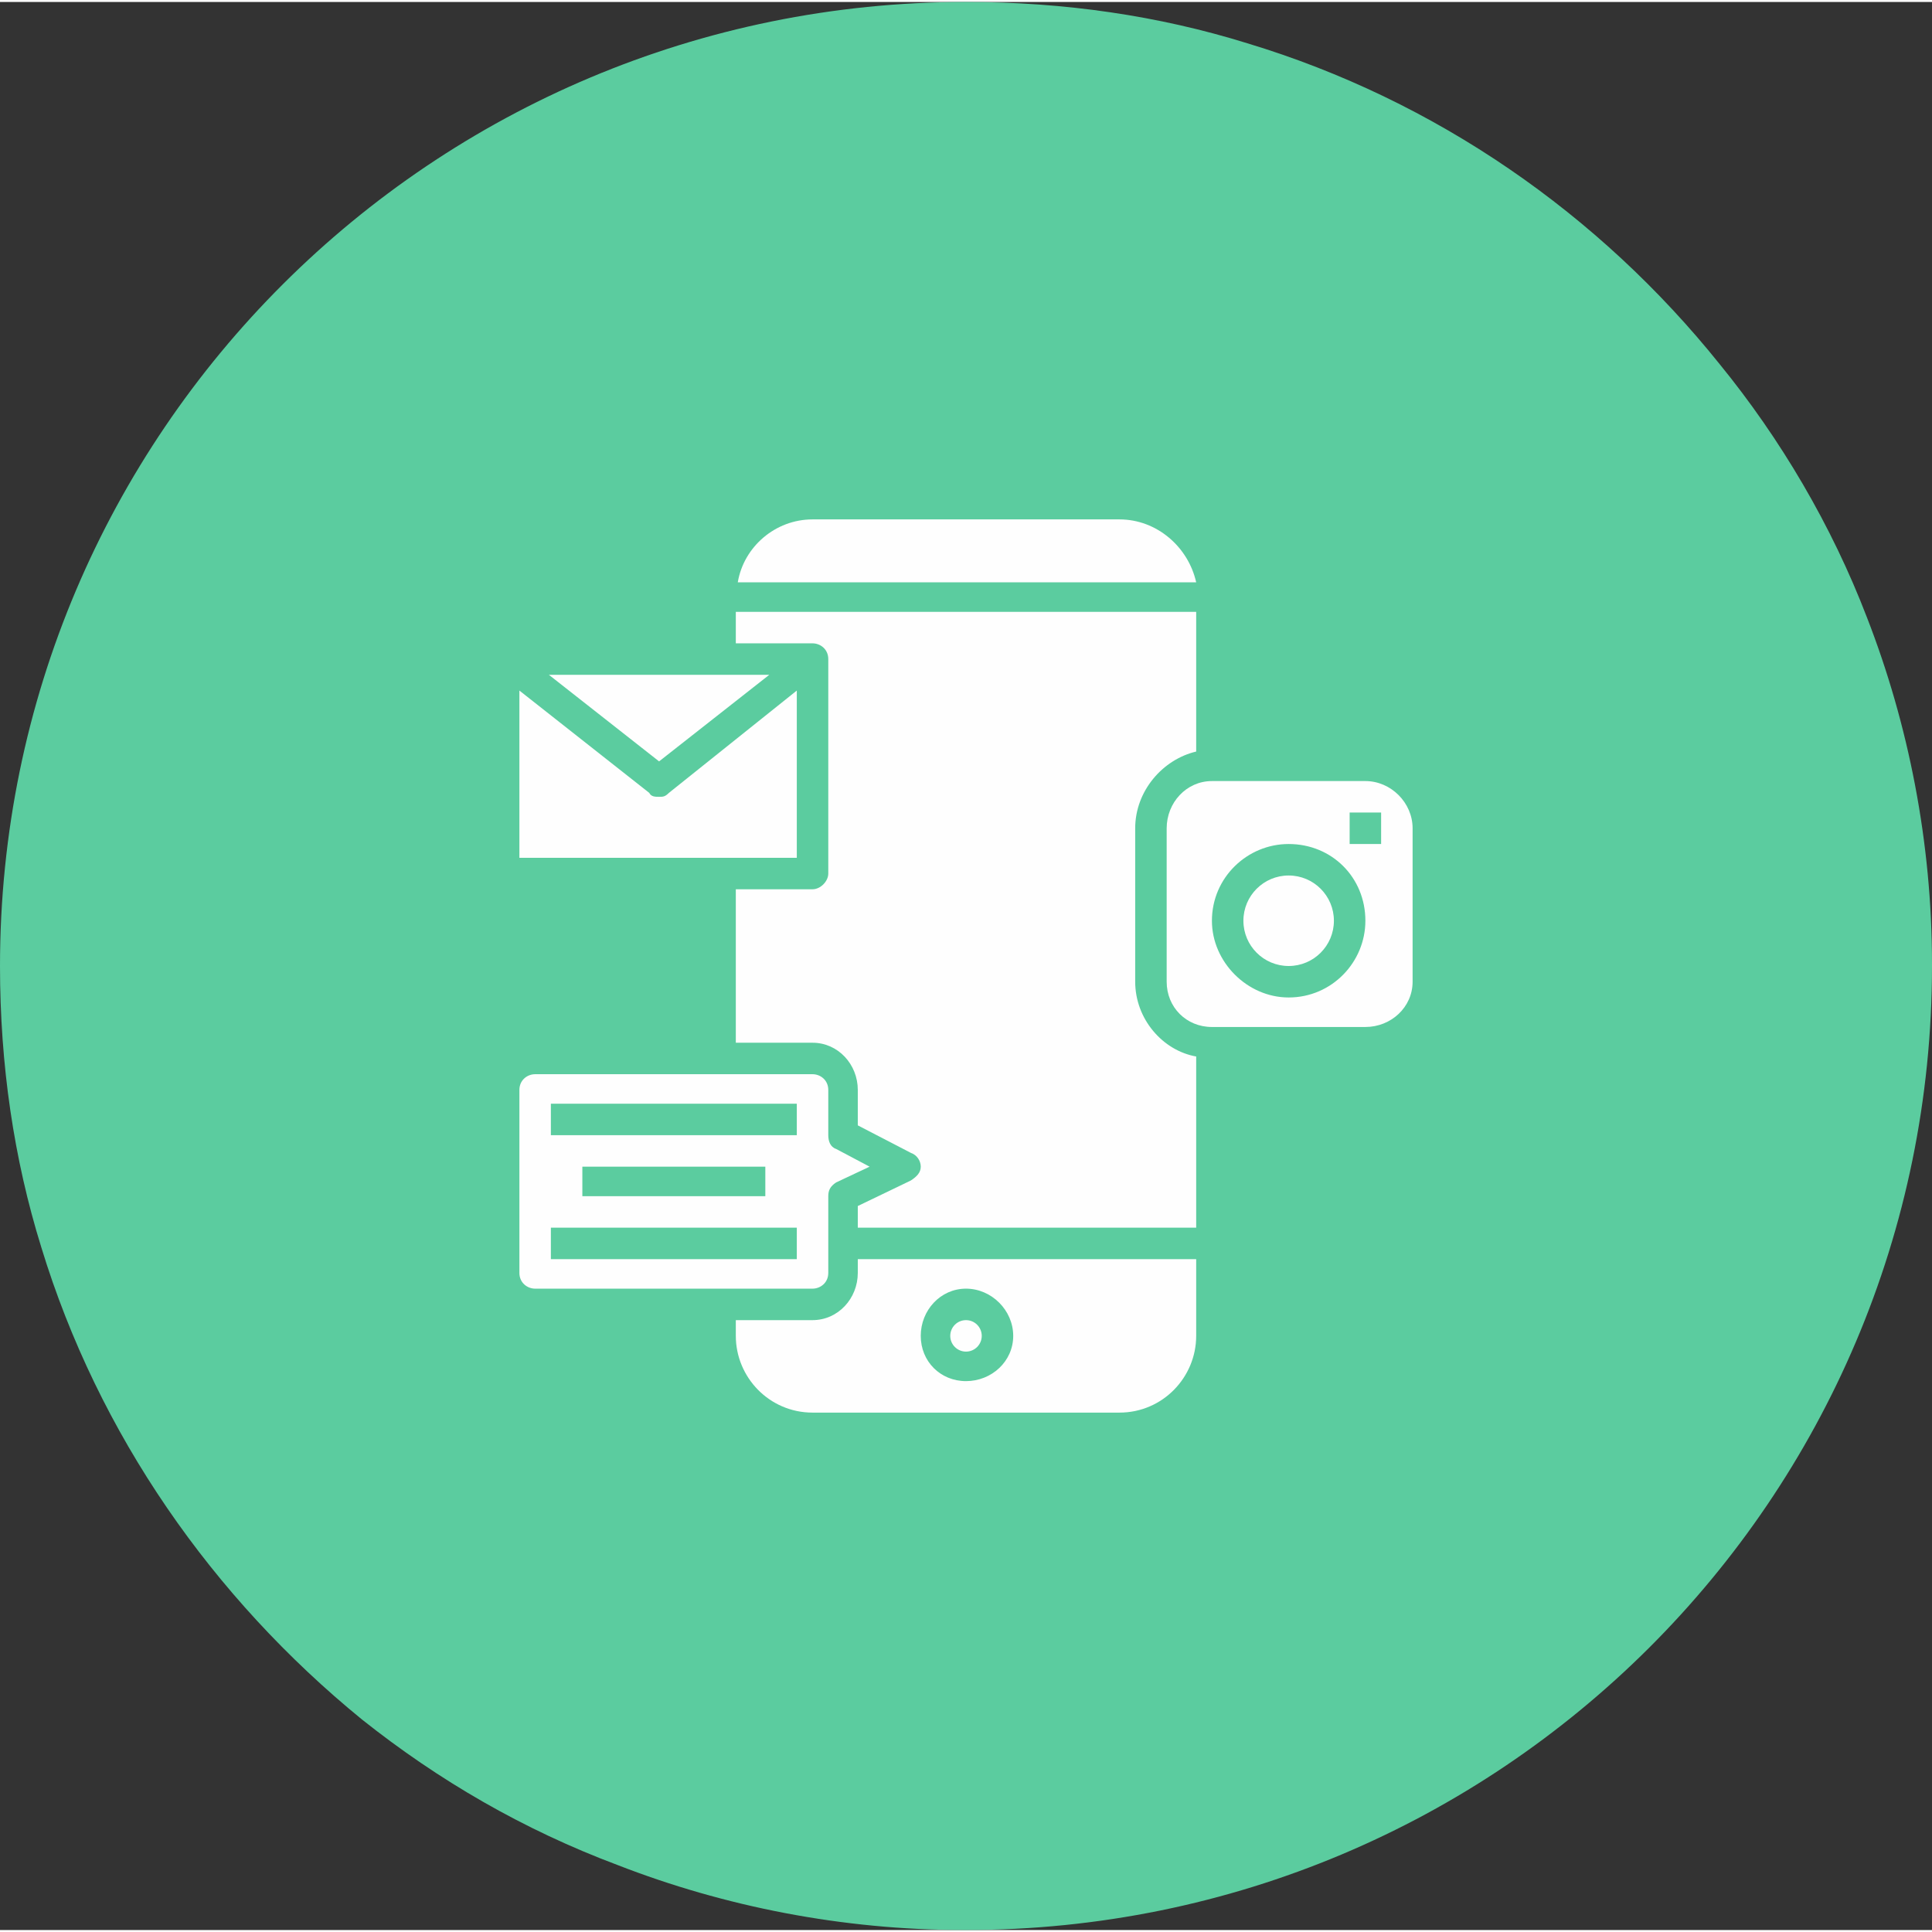<?xml version="1.0" encoding="UTF-8"?>
<!DOCTYPE svg PUBLIC "-//W3C//DTD SVG 1.1//EN" "http://www.w3.org/Graphics/SVG/1.1/DTD/svg11.dtd">
<!-- Creator: CorelDRAW 2020 (64-Bit Evaluation Version) -->
<svg xmlns="http://www.w3.org/2000/svg" xml:space="preserve" width="65px" height="65px" version="1.1" style="shape-rendering:geometricPrecision; text-rendering:geometricPrecision; image-rendering:optimizeQuality; fill-rule:evenodd; clip-rule:evenodd"
viewBox="0 0 9.82 9.8"
 xmlns:xlink="http://www.w3.org/1999/xlink"
 xmlns:xodm="http://www.corel.com/coreldraw/odm/2003">
 <rect x="0" y="0" width="9.82" height="9.8" fill="#333333" stroke="none"/>
 <defs>
  <style type="text/css">
   <![CDATA[
    .fil0 {fill:#5BCC9F}
    .fil1 {fill:#FEFEFE;fill-rule:nonzero}
   ]]>
  </style>
 </defs>
 <g id="Layer_x0020_1">
  <path id="Fill-1" class="fil0" d="M4.91 0c-2.71,0 -4.91,2.19 -4.91,4.9l0 0c0,0.5 0.07,0.98 0.21,1.43l0 0c0.29,0.95 0.87,1.78 1.63,2.4l0 0c0.39,0.31 0.82,0.56 1.3,0.74l0 0c0.54,0.21 1.14,0.33 1.76,0.33l0 0 0.01 0c2.71,0 4.91,-2.19 4.91,-4.9l0 0 0 -0.01c0,-0.62 -0.12,-1.22 -0.33,-1.76l0 0c-0.18,-0.47 -0.44,-0.91 -0.75,-1.29l0 0c-0.61,-0.76 -1.44,-1.34 -2.4,-1.63l0 0c-0.45,-0.14 -0.93,-0.21 -1.43,-0.21z"/>
  <g id="_3030603339312">
   <path class="fil1" d="M4.21 6.46l0 -0.39c0,-0.03 0.01,-0.05 0.04,-0.07l0.17 -0.08 -0.17 -0.09c-0.03,-0.01 -0.04,-0.04 -0.04,-0.07l0 -0.23c0,-0.05 -0.04,-0.08 -0.08,-0.08l-1.41 0c-0.04,0 -0.08,0.03 -0.08,0.08l0 0.93c0,0.05 0.04,0.08 0.08,0.08l1.41 0c0.04,0 0.08,-0.03 0.08,-0.08zm-0.16 -0.07l-1.25 0 0 -0.16 1.25 0 0 0.16zm-1.09 -0.32l0 -0.15 0.93 0 0 0.15 -0.93 0zm1.09 -0.31l-1.25 0 0 -0.16 1.25 0 0 0.16z"/>
   <path class="fil1" d="M4.05 3.5l-0.65 0.52c-0.02,0.02 -0.03,0.02 -0.05,0.02 -0.02,0 -0.04,0 -0.05,-0.02l-0.66 -0.52 0 0.85 1.41 0 0 -0.85z"/>
   <polygon class="fil1" points="3.91,3.42 2.79,3.42 3.35,3.86 "/>
   <path class="fil1" d="M5.69 2.63l-1.56 0c-0.19,0 -0.35,0.14 -0.38,0.32l2.33 0c-0.04,-0.18 -0.2,-0.32 -0.39,-0.32l0 0z"/>
   <path class="fil1" d="M4.36 6.46c0,0.13 -0.1,0.24 -0.23,0.24l-0.39 0 0 0.08c0,0.21 0.17,0.39 0.39,0.39l1.56 0c0.22,0 0.39,-0.18 0.39,-0.39l0 -0.39 -1.72 0 0 0.07zm0.55 0.08c0.13,0 0.24,0.11 0.24,0.24 0,0.13 -0.11,0.23 -0.24,0.23 -0.13,0 -0.23,-0.1 -0.23,-0.23 0,-0.13 0.1,-0.24 0.23,-0.24z"/>
   <circle class="fil1" cx="4.91" cy="6.78" r="0.08"/>
   <circle class="fil1" cx="6.55" cy="4.67" r="0.23"/>
   <path class="fil1" d="M6.94 3.96l-0.78 0c-0.13,0 -0.23,0.11 -0.23,0.24l0 0.78c0,0.13 0.1,0.23 0.23,0.23l0.78 0c0.13,0 0.24,-0.1 0.24,-0.23l0 -0.78c0,-0.13 -0.11,-0.24 -0.24,-0.24zm-0.39 1.1c-0.21,0 -0.39,-0.18 -0.39,-0.39 0,-0.22 0.18,-0.39 0.39,-0.39 0.22,0 0.39,0.17 0.39,0.39 0,0.21 -0.17,0.39 -0.39,0.39zm0.47 -0.78l-0.16 0 0 -0.16 0.16 0 0 0.16z"/>
   <path class="fil1" d="M5.77 4.98l0 -0.78c0,-0.19 0.14,-0.35 0.31,-0.39l0 -0.71 -2.34 0 0 0.16 0.39 0c0.04,0 0.08,0.03 0.08,0.08l0 1.09c0,0.04 -0.04,0.08 -0.08,0.08l-0.39 0 0 0.78 0.39 0c0.13,0 0.23,0.11 0.23,0.24l0 0.18 0.27 0.14c0.03,0.01 0.05,0.04 0.05,0.07 0,0.03 -0.02,0.05 -0.05,0.07l-0.27 0.13 0 0.11 1.72 0 0 -0.87c-0.17,-0.03 -0.31,-0.19 -0.31,-0.38l0 0z"/>
  </g>
 </g>
</svg>
